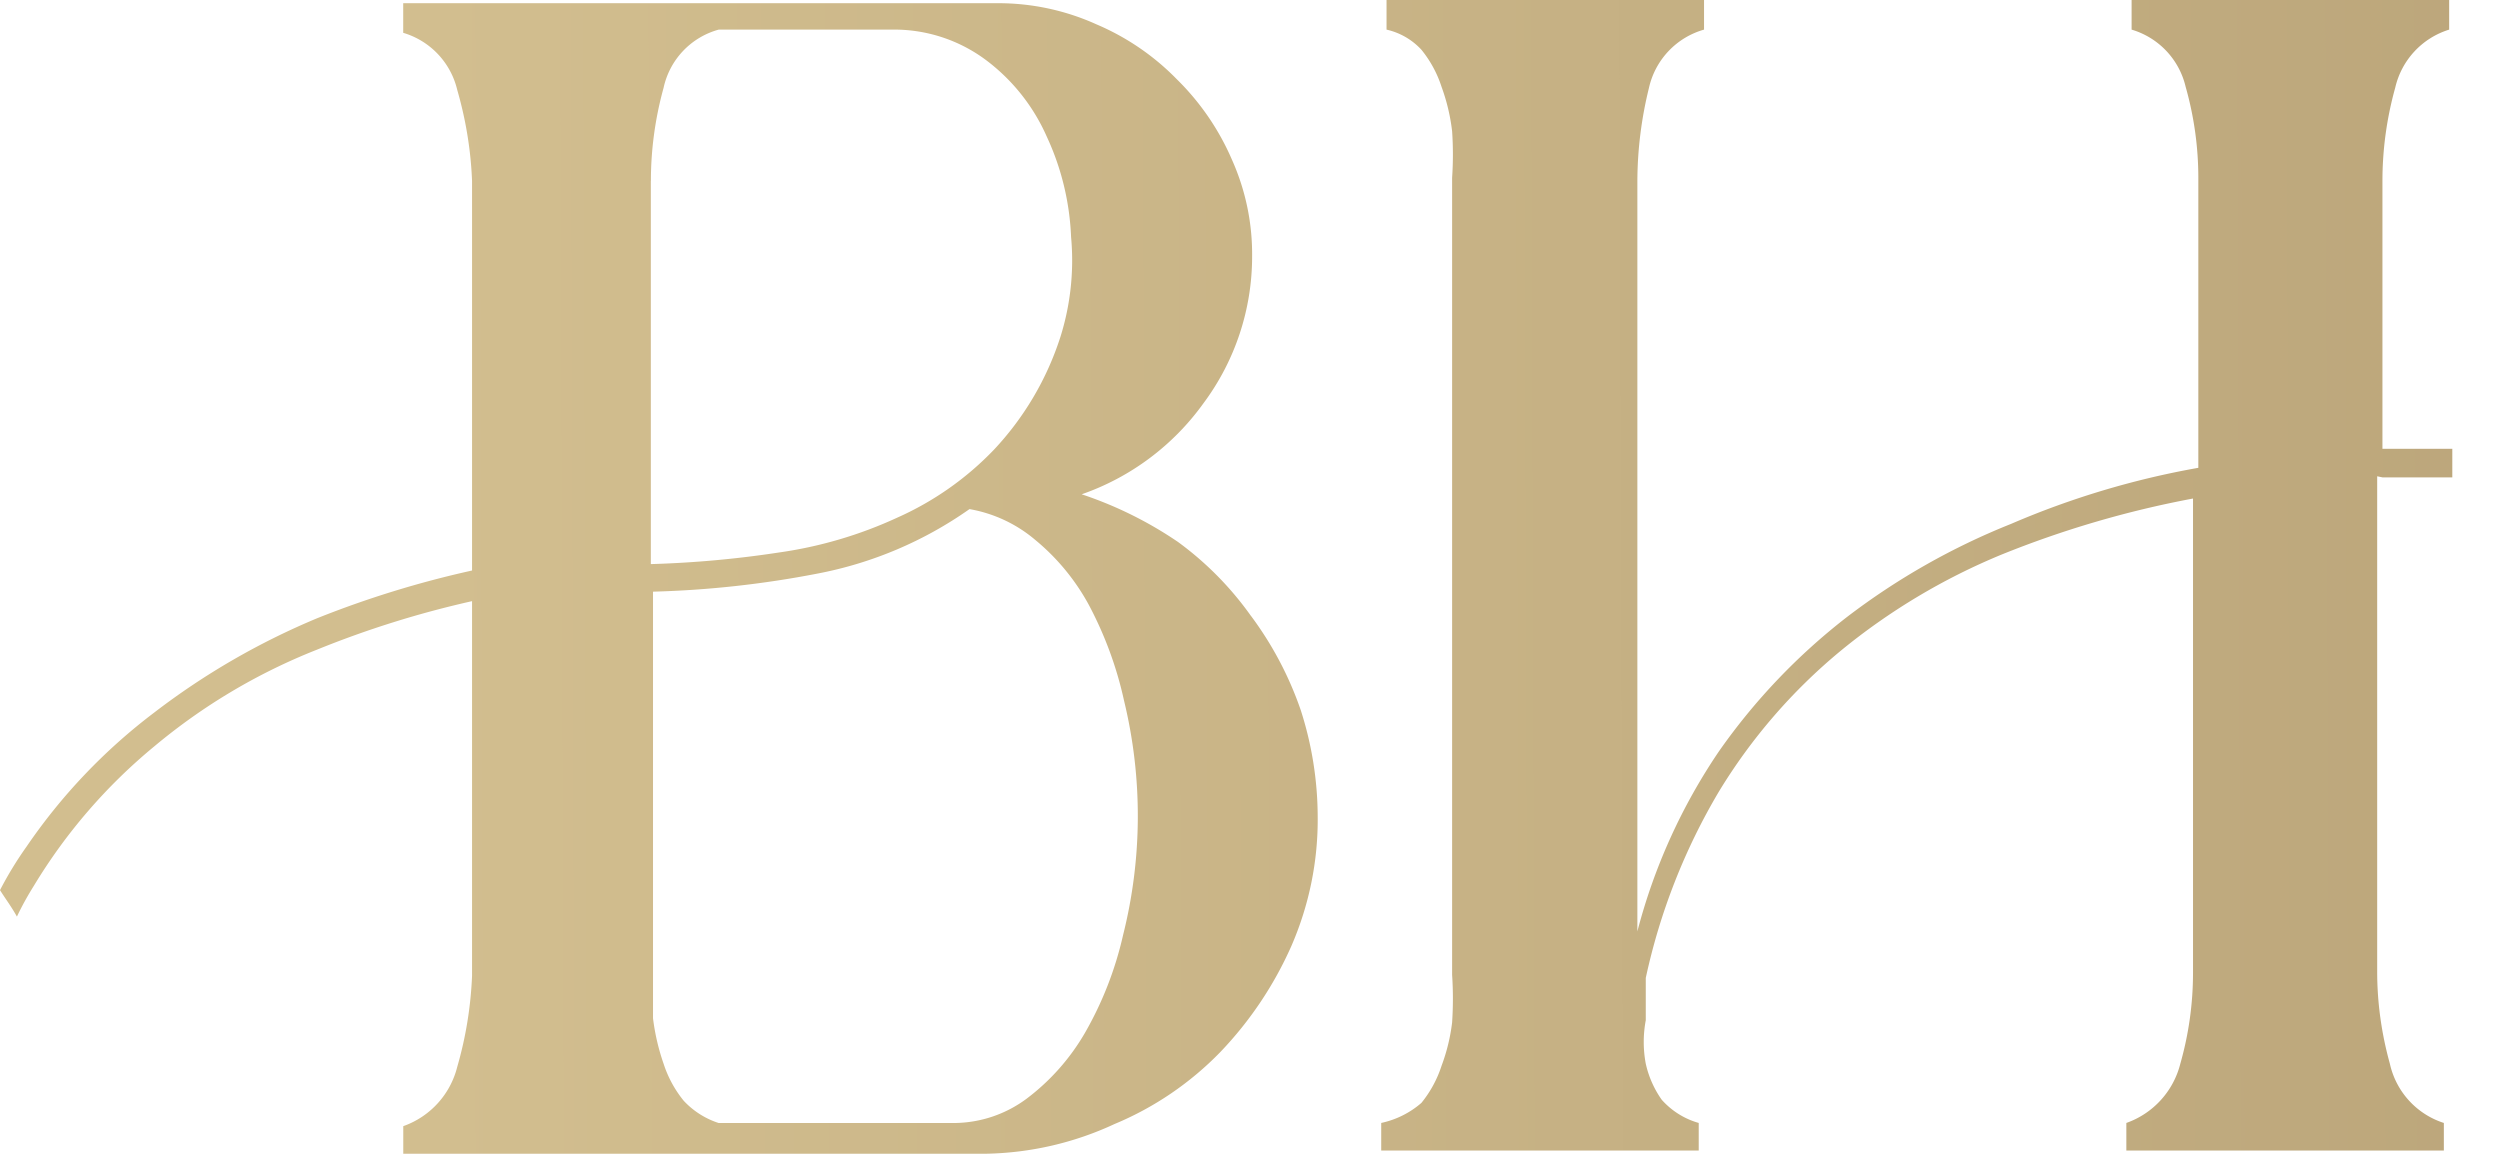 <?xml version="1.0" encoding="UTF-8"?> <svg xmlns="http://www.w3.org/2000/svg" width="39" height="18" viewBox="0 0 39 18" fill="none"><path d="M19.516 9.61a5.037 5.037 0 0 0-1.14-1.156 6.077 6.077 0 0 0-1.502-.743 3.93 3.93 0 0 0 1.9-1.42 3.83 3.83 0 0 0 .759-2.295 3.602 3.602 0 0 0-.314-1.503 3.948 3.948 0 0 0-.859-1.255A3.863 3.863 0 0 0 17.105.38 3.715 3.715 0 0 0 15.57.05H6.29v.462a1.222 1.222 0 0 1 .843.891c.134.463.212.94.231 1.42V8.9c-.822.182-1.628.43-2.41.742-.908.378-1.763.872-2.543 1.47a8.932 8.932 0 0 0-1.998 2.097 5.695 5.695 0 0 0-.413.677c.083.132.182.264.264.413.078-.165.167-.325.264-.48a8.538 8.538 0 0 1 1.883-2.179 9.232 9.232 0 0 1 2.526-1.502c.787-.32 1.598-.574 2.427-.76v5.845c-.02.481-.097.958-.231 1.42a1.321 1.321 0 0 1-.842.925v.43h9.097a4.952 4.952 0 0 0 1.998-.463 4.953 4.953 0 0 0 1.651-1.123 5.765 5.765 0 0 0 1.107-1.651c.279-.64.42-1.332.412-2.03a5.467 5.467 0 0 0-.264-1.652 5.4 5.4 0 0 0-.776-1.47zm-9.362-6.787c0-.49.067-.98.198-1.453a1.205 1.205 0 0 1 .86-.908h2.69a2.394 2.394 0 0 1 1.486.48c.41.309.734.718.941 1.188.23.493.358 1.026.38 1.568a3.981 3.981 0 0 1-.165 1.553 4.64 4.64 0 0 1-1.04 1.766A4.77 4.77 0 0 1 14 8.074a6.604 6.604 0 0 1-1.849.545 16.33 16.33 0 0 1-1.998.181V2.823zm7.364 11.773a5.497 5.497 0 0 1-.594 1.519 3.45 3.45 0 0 1-.908 1.024 1.915 1.915 0 0 1-1.123.38h-3.682a1.287 1.287 0 0 1-.545-.347 1.782 1.782 0 0 1-.314-.578 3.412 3.412 0 0 1-.165-.71V9.23c.86-.023 1.716-.117 2.56-.281a6.093 6.093 0 0 0 2.377-1.007c.378.066.731.231 1.024.479.344.283.63.63.842 1.023.248.469.432.968.545 1.486a7.627 7.627 0 0 1-.017 3.665zM37.084 7.43v7.727c0 .486.068.969.198 1.437a1.255 1.255 0 0 0 .842.924v.43h-4.953v-.43a1.322 1.322 0 0 0 .842-.924 5.17 5.17 0 0 0 .198-1.42V7.777a15.67 15.67 0 0 0-2.988.875 9.907 9.907 0 0 0-2.51 1.502 8.718 8.718 0 0 0-1.899 2.196 9.708 9.708 0 0 0-1.14 2.906v.66a1.835 1.835 0 0 0 0 .678c.045.202.129.392.248.561.154.174.355.3.578.363v.43h-4.953v-.43c.232-.05.448-.157.627-.313.14-.172.246-.368.314-.578a2.91 2.91 0 0 0 .165-.677 5.615 5.615 0 0 0 0-.743V2.774a5.37 5.37 0 0 0 0-.727 3.045 3.045 0 0 0-.165-.693 1.784 1.784 0 0 0-.314-.578 1.056 1.056 0 0 0-.544-.314V0h4.953v.462a1.222 1.222 0 0 0-.859.908c-.118.476-.179.964-.181 1.453V14.53c.26-1.001.69-1.95 1.271-2.807a9.64 9.64 0 0 1 1.998-2.097 10.817 10.817 0 0 1 2.56-1.453 13.21 13.21 0 0 1 2.922-.875V2.774c0-.48-.067-.958-.198-1.42a1.221 1.221 0 0 0-.843-.892V0h4.954v.462a1.239 1.239 0 0 0-.842.908 5.418 5.418 0 0 0-.199 1.453v4.178h1.09v.446h-1.09l-.082-.017z" fill="url(#ks5rdf1xoa)"></path><defs><linearGradient id="ks5rdf1xoa" x1="-.029" y1="9.015" x2="49.853" y2="8.855" gradientUnits="userSpaceOnUse"><stop offset=".135" stop-color="#D2BE8F"></stop><stop offset=".88" stop-color="#B9A378"></stop></linearGradient></defs></svg> 